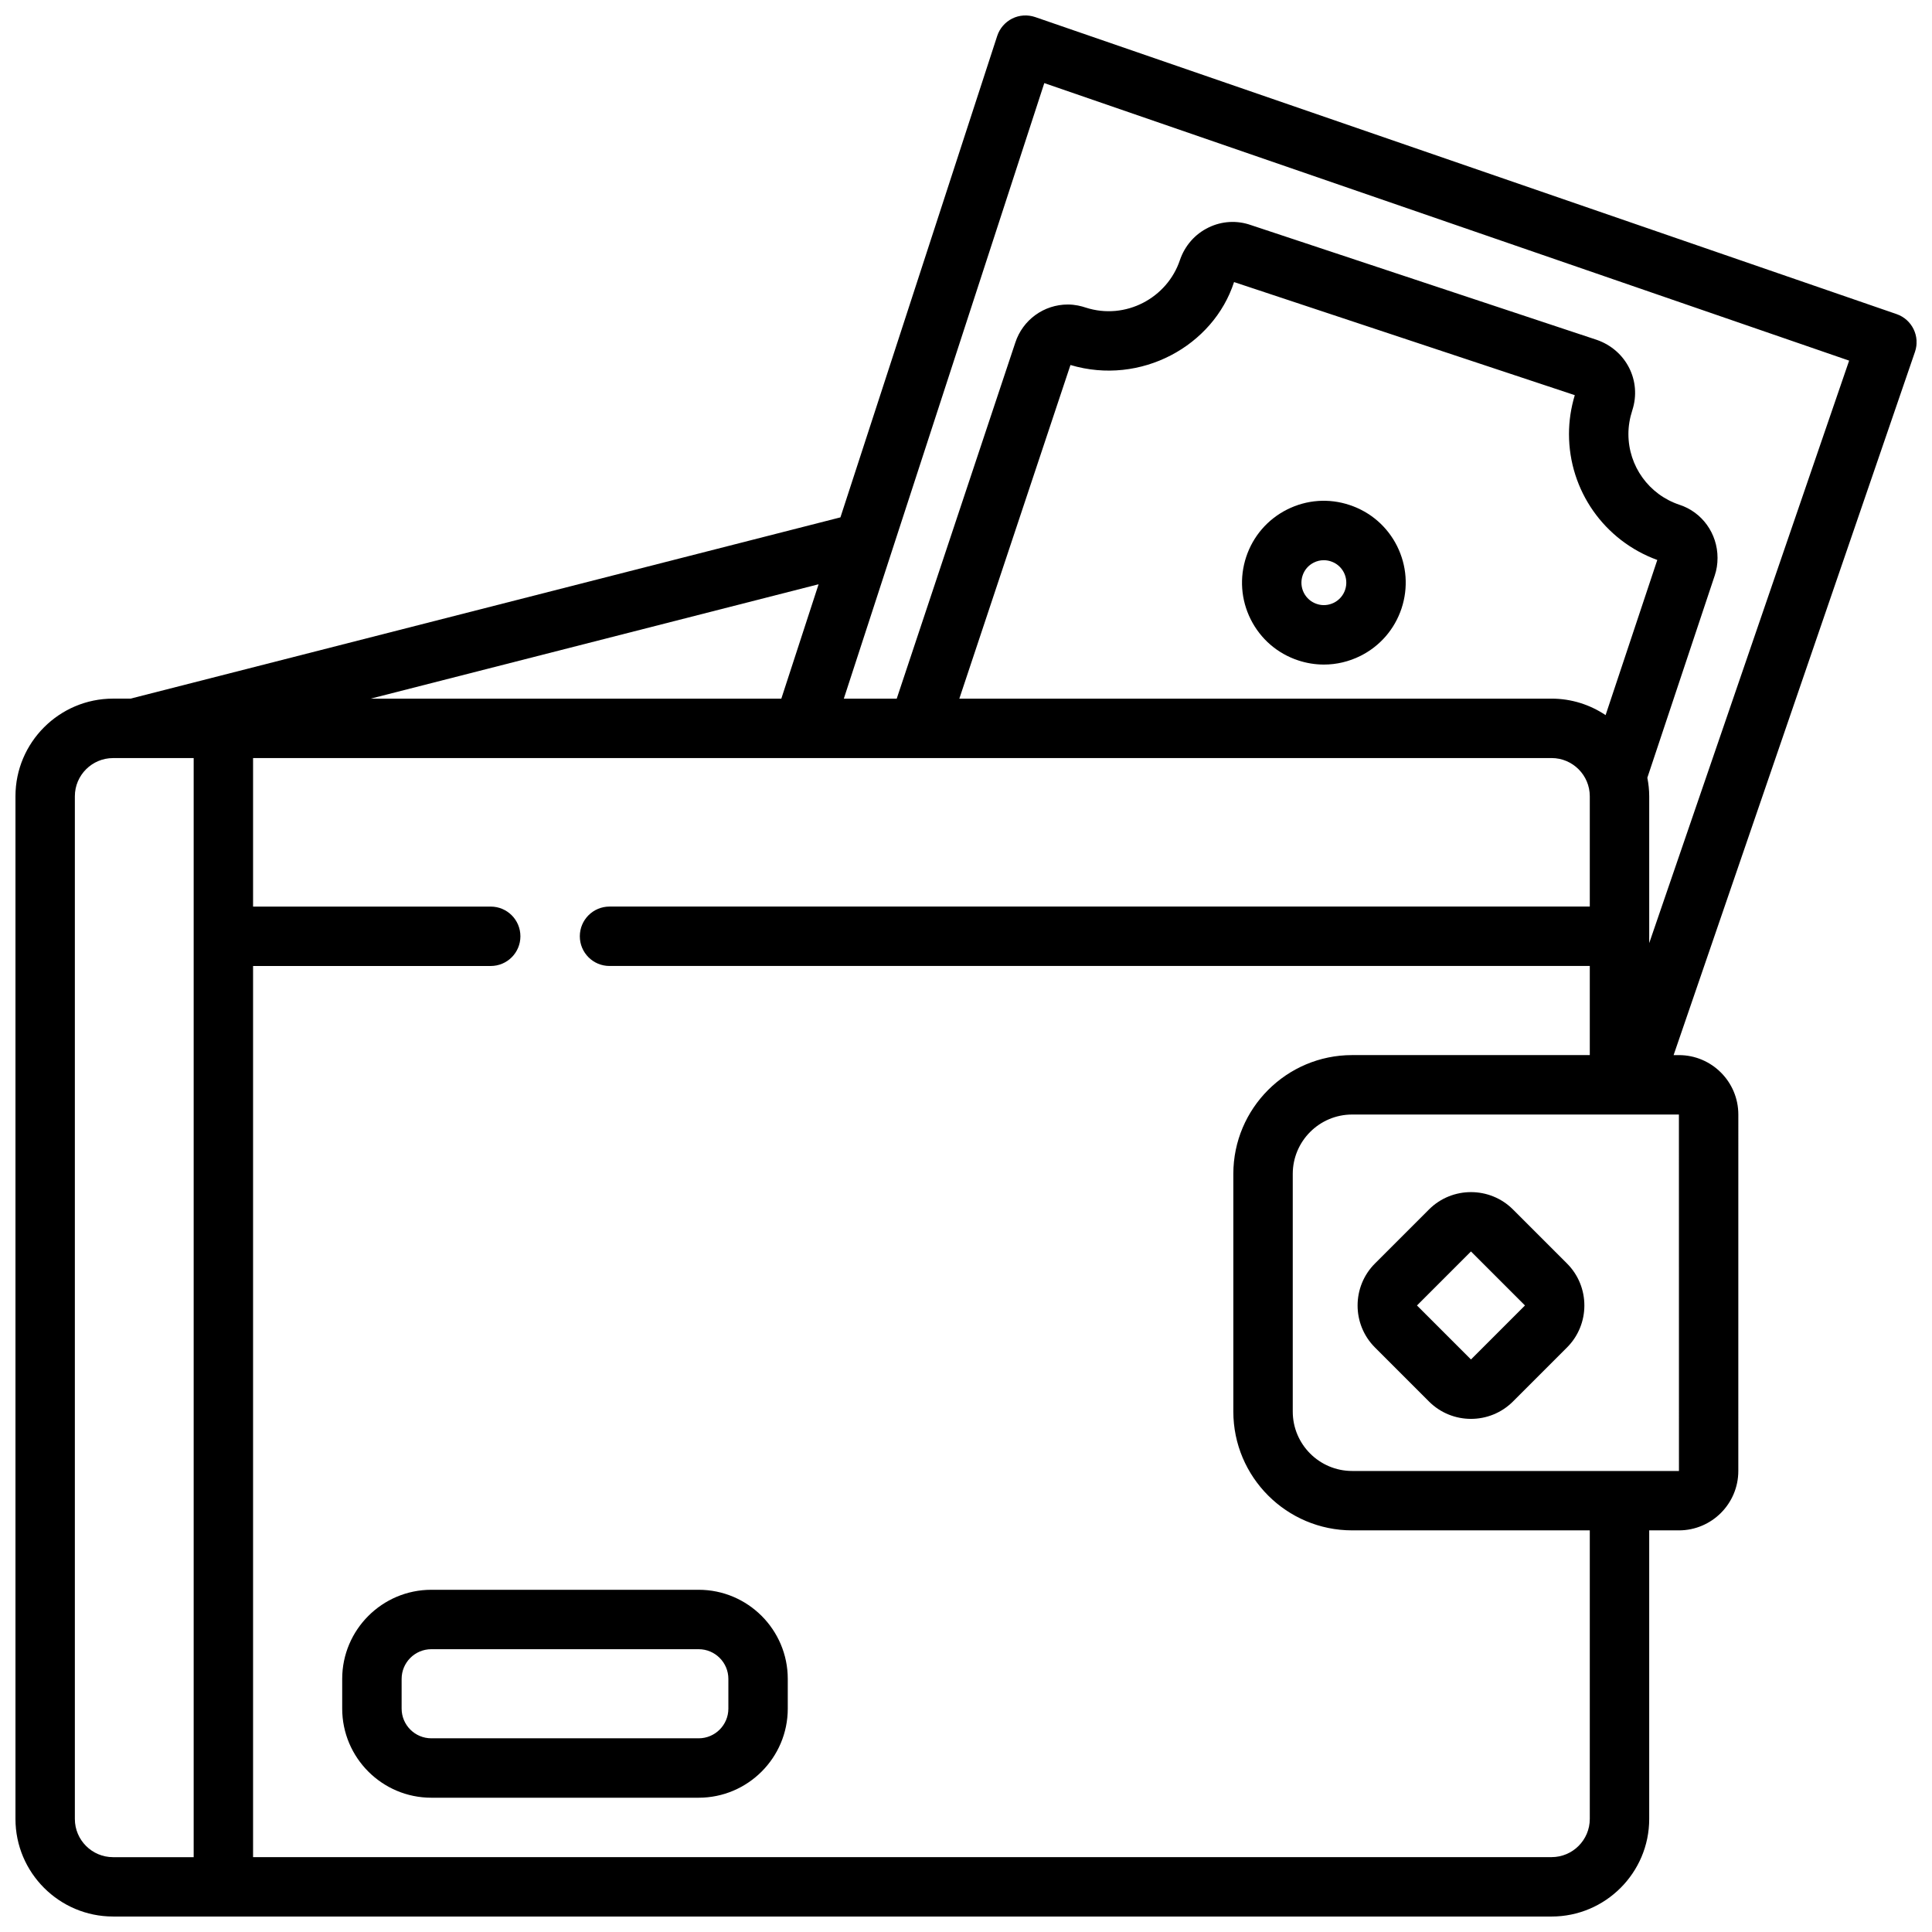 <?xml version="1.0" encoding="UTF-8"?>
<!-- Uploaded to: SVG Repo, www.svgrepo.com, Generator: SVG Repo Mixer Tools -->
<svg width="800px" height="800px" version="1.1" viewBox="144 144 512 512" xmlns="http://www.w3.org/2000/svg">
 <defs>
  <clipPath id="a">
   <path d="m148.09 148.09h503.81v503.81h-503.81z"/>
  </clipPath>
 </defs>
 <g clip-path="url(#a)">
  <path d="m173.96 651.9h381.23c14.258 0 25.867-11.609 25.867-25.867v-76.469h7.871c8.684 0 15.742-7.062 15.742-15.742l0.004-94.465c0-8.684-7.062-15.742-15.742-15.742h-1.41l63.969-186.38c1.41-4.102-0.781-8.582-4.879-9.996l-228.29-78.719c-2.008-0.676-4.18-0.543-6.07 0.395-1.891 0.945-3.328 2.606-3.984 4.613l-41.547 127.58-188.12 48.035h-4.637c-14.258 0-25.867 11.613-25.867 25.871v271.02c0 14.254 11.609 25.863 25.867 25.863zm391.35-25.867c0 5.582-4.543 10.125-10.125 10.125h-344.12v-236.16h62.977c4.352 0 7.871-3.519 7.871-7.871 0-4.352-3.519-7.871-7.871-7.871l-62.977-0.004v-39.359h344.12c5.582 0 10.125 4.543 10.125 10.125v29.234h-259.78c-4.352 0-7.871 3.519-7.871 7.871s3.519 7.871 7.871 7.871h259.78v23.617h-62.977c-17.367 0-31.488 14.121-31.488 31.488v62.977c0 17.367 14.121 31.488 31.488 31.488h62.977zm-94.27-407.28 90.293 29.969c-1.023 3.41-1.535 6.863-1.535 10.297 0 14.973 9.344 28.254 23.402 33.379l-13.699 41.117c-4.106-2.75-9.027-4.367-14.316-4.367h-156.95l29.449-88.418c18.648 5.559 37.891-5.078 43.352-21.977zm117.9 315.07h-86.605c-8.684 0-15.742-7.062-15.742-15.742v-62.977c0-8.684 7.062-15.742 15.742-15.742h86.594zm-168.19-367.8 213.29 73.547-52.98 154.36v-38.91c0-1.684-0.188-3.32-0.496-4.914l17.871-53.625c0.488-1.457 0.73-2.977 0.73-4.644 0-6.453-4.086-12.121-10.102-14.074-8.086-2.699-13.516-10.234-13.516-18.75 0-2.07 0.348-4.18 1.039-6.305 2.504-7.738-1.582-15.91-9.414-18.641l-91.684-30.426c-3.715-1.301-7.691-1.062-11.203 0.645-3.566 1.73-6.258 4.762-7.59 8.629-3.352 10.043-14.406 16.004-24.977 12.594-1.094-0.371-2.785-0.812-4.723-0.812-6.367 0-11.965 4.086-13.926 10.102l-31.426 94.352h-14.02zm-59.812 132.81-9.879 30.32h-108.85zm-197.1 56.191c0-5.582 4.543-10.125 10.125-10.125h21.363v291.27h-21.363c-5.582 0-10.125-4.543-10.125-10.125z"/>
 </g>
 <path d="m329.15 565.31h-70.848c-13.02 0-23.617 10.598-23.617 23.617v7.871c0 13.02 10.598 23.617 23.617 23.617h70.848c13.02 0 23.617-10.598 23.617-23.617v-7.871c0-13.023-10.594-23.617-23.617-23.617zm7.875 31.488c0 4.344-3.527 7.871-7.871 7.871h-70.848c-4.344 0-7.871-3.527-7.871-7.871v-7.871c0-4.344 3.527-7.871 7.871-7.871h70.848c4.344 0 7.871 3.527 7.871 7.871z"/>
 <path d="m522.69 515.41c3.07 3.07 7.102 4.606 11.133 4.606s8.062-1.535 11.133-4.606l14.312-14.312c6.141-6.133 6.141-16.129 0-22.262l-14.312-14.312c-6.133-6.133-16.129-6.133-22.262 0l-14.312 14.312c-6.141 6.133-6.141 16.129 0 22.262zm11.133-39.762 14.312 14.312-14.312 14.316-14.312-14.312z"/>
 <path d="m488 319c2.242 0.746 4.559 1.117 6.856 1.117 3.328 0 6.637-0.781 9.691-2.305 5.18-2.598 9.035-7.055 10.871-12.555 1.82-5.496 1.402-11.375-1.188-16.562-2.598-5.172-7.055-9.027-12.547-10.855-5.496-1.844-11.375-1.418-16.562 1.172-5.172 2.598-9.027 7.055-10.863 12.555-1.82 5.496-1.402 11.375 1.188 16.562 2.598 5.18 7.051 9.043 12.555 10.871zm1.195-22.469c0.496-1.504 1.551-2.731 2.977-3.441 0.836-0.426 1.738-0.629 2.644-0.629 0.637 0 1.266 0.102 1.891 0.309 1.504 0.496 2.731 1.551 3.449 2.977 0.707 1.426 0.82 3.031 0.324 4.535-0.496 1.504-1.559 2.731-2.977 3.449-1.426 0.699-3.023 0.836-4.535 0.324-1.504-0.496-2.731-1.559-3.449-2.977-0.707-1.422-0.82-3.035-0.324-4.547z"/>
</svg>